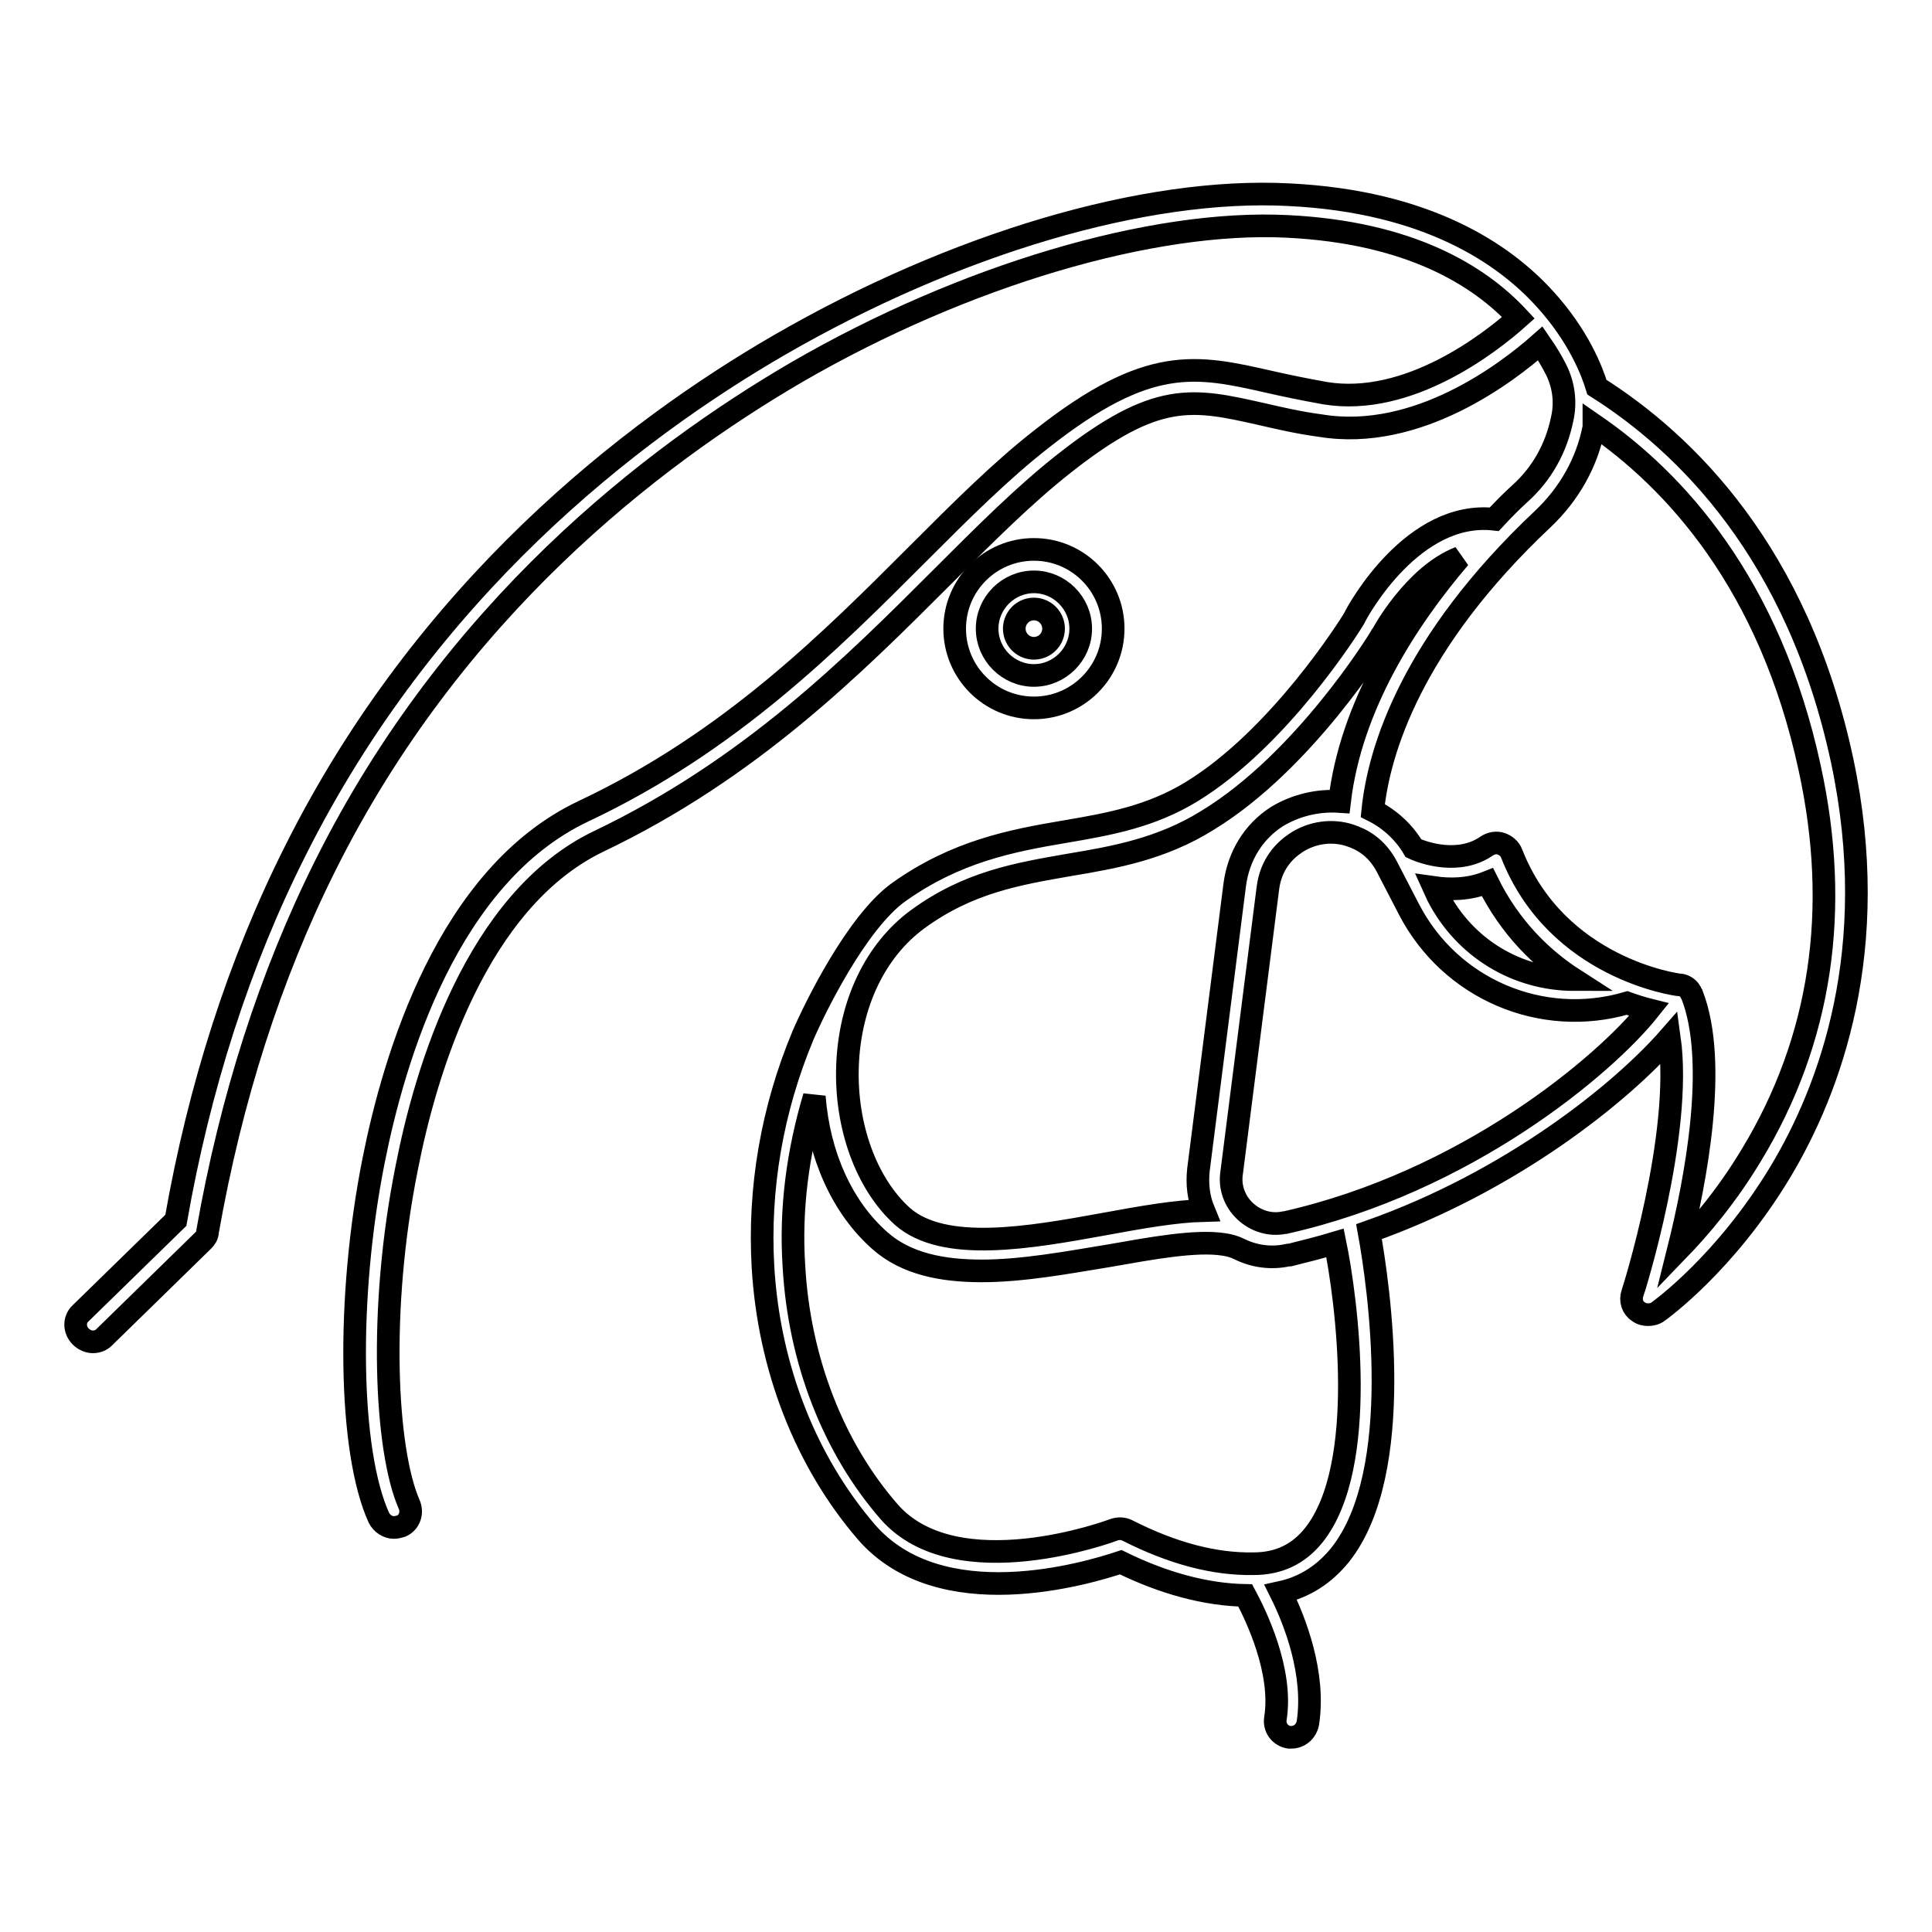 <?xml version="1.0" encoding="utf-8"?>
<!-- Svg Vector Icons : http://www.onlinewebfonts.com/icon -->
<!DOCTYPE svg PUBLIC "-//W3C//DTD SVG 1.1//EN" "http://www.w3.org/Graphics/SVG/1.1/DTD/svg11.dtd">
<svg version="1.1" xmlns="http://www.w3.org/2000/svg" xmlns:xlink="http://www.w3.org/1999/xlink" x="0px" y="0px" viewBox="0 0 256 256" enable-background="new 0 0 256 256" xml:space="preserve">
<g><g><g><path stroke-width="3" fill-opacity="0" stroke="#000000"  d="M147.5,83.3c0-5.8-4.7-10.5-10.5-10.5c-5.8,0-10.5,4.7-10.5,10.5s4.7,10.5,10.5,10.5C142.8,93.8,147.5,89.1,147.5,83.3z M130.8,83.3c0-3.4,2.8-6.2,6.2-6.2s6.2,2.8,6.2,6.2s-2.8,6.2-6.2,6.2S130.8,86.7,130.8,83.3z"/><path stroke-width="3" fill-opacity="0" stroke="#000000"  d="M134.4 83.3a2.6 2.6 0 1 0 5.2 0a2.6 2.6 0 1 0 -5.2 0z"/><path stroke-width="3" fill-opacity="0" stroke="#000000"  d="M244.1,100.8c-5.9-27.6-20.8-42.1-32.5-49.5c-0.6-2-2.4-6.8-7-11.8c-5.3-5.8-15.4-12.8-33.8-13.7c-19.1-1-44.3,6.5-67.5,19.9C83.6,57.1,56.5,78,39.1,112.8c-7.4,14.7-12.7,31.2-15.8,48.9l-12.6,12.3c-0.9,0.8-0.9,2.2,0,3.1c0.4,0.4,1,0.7,1.6,0.7c0.6,0,1.1-0.2,1.5-0.6l13.1-12.8c0.3-0.3,0.6-0.7,0.6-1.2c3.1-17.6,8.3-33.9,15.6-48.5c16.9-33.9,43.3-54.2,62.5-65.4c22.1-12.8,47.1-20.2,65-19.3c16.2,0.8,25.4,6.5,30.6,12.1c-3.8,3.4-14.6,11.8-25.6,10c-2.8-0.5-5.2-1-7.4-1.5c-9.7-2.2-16-3.6-30.1,7.5c-5.4,4.2-10.7,9.5-16.3,15.1c-11.8,11.8-25,25.1-44.5,34.3c-18,8.5-25.1,32.7-27.8,46.3c-3.6,18.1-3.3,38.5,0.7,47.3c0.4,0.8,1.2,1.3,2,1.3c0.3,0,0.7-0.1,1-0.2c1.1-0.5,1.5-1.8,1-2.9c-3.1-7.1-4.1-25.7-0.3-44.6c2.5-12.8,9.2-35.4,25.4-43.2c20.1-9.6,33.7-23.2,45.7-35.2c5.5-5.5,10.7-10.7,15.9-14.8c12.4-9.8,17.1-8.7,26.4-6.6c2.2,0.5,4.7,1.1,7.7,1.5c12.8,2.1,24.7-7,29.1-10.9c0.9,1.3,1.6,2.5,2.1,3.5c1,2,1.3,4.3,0.8,6.5c-0.8,3.9-2.7,7.3-5.6,9.9c-1.1,1-2.2,2.1-3.4,3.4c-10.7-1.2-18,11.9-18.6,13.2c-0.6,1-9.9,15.8-21.5,22.9c-5.4,3.3-10.9,4.3-16.8,5.3c-7.1,1.2-14.4,2.6-22,8c-5.6,4-11.2,15.5-12.7,19c-4.1,9.8-5.9,20.3-5.3,30.7c0.8,13.4,5.7,25.8,13.7,35.1c9.8,11.3,29.2,5.5,33.7,4c5.7,2.8,11.3,4.3,16.5,4.4c1.4,2.6,5,10,4,16.3c-0.2,1.2,0.6,2.3,1.8,2.5c0.1,0,0.2,0,0.3,0c1.1,0,2-0.8,2.2-1.9c1-6.5-1.7-13.5-3.6-17.3c3.2-0.7,5.8-2.4,7.9-5c8.7-11,5.1-35.7,3.8-42.8c19-6.7,33.5-18.5,39.8-25.7c1.8,12.8-4.8,33.7-4.9,33.9c-0.3,0.9,0,1.9,0.8,2.4c0.4,0.3,0.8,0.4,1.3,0.4c0.4,0,0.9-0.1,1.3-0.4c0.4-0.3,8.9-6.4,16.2-18.5C242.5,144.3,249.4,125.8,244.1,100.8z M112.3,141.2c0.3-8.2,3.7-15.3,9.3-19.4c6.7-4.9,13.2-6,20.1-7.2c6-1,12.2-2.1,18.3-5.9c12.8-7.8,22.6-23.7,23-24.4c0,0,0-0.1,0.1-0.1c0-0.1,4.3-8,10.3-10.3c-7,8.2-14.4,19.6-15.9,32.3c-2.9-0.2-5.8,0.5-8.3,2c-3.1,2-5.1,5.2-5.6,9.1l-4.8,37.7c-0.2,1.9,0,3.7,0.7,5.4c-3.8,0.1-8.3,0.9-13.2,1.8c-9.9,1.8-21.2,3.8-26.7-1C114.8,156.9,112,149.2,112.3,141.2z M174.1,203.4c-2,2.5-4.6,3.8-8,3.8c-5.2,0.1-10.8-1.4-16.7-4.4c-0.6-0.3-1.2-0.3-1.8-0.1c-0.2,0.1-20.9,7.8-29.8-2.4c-7.4-8.5-11.9-20.1-12.6-32.5c-0.5-7.6,0.5-15.1,2.7-22.5c0.6,7.8,3.7,14.7,8.7,19.1c3.5,3.1,8.3,4,13.5,4c5.4,0,11.3-1.1,16.8-2c5.7-1,11.6-2.1,15.3-1.5c0.7,0.1,1.4,0.3,2,0.6c2,1,4.3,1.3,6.5,0.8l0.2,0c2-0.5,4-1,6-1.6C178.4,172,181.4,194.2,174.1,203.4z M170.3,162l-0.1,0c-1.9,0.4-3.8-0.2-5.2-1.5c-1.4-1.3-2.1-3.2-1.8-5.1l4.8-37.7c0.4-3.2,2.2-5,3.7-6c2.1-1.4,4.8-1.8,7.2-1l0,0c1.5,0.5,3.5,1.5,4.9,4.2l2.9,5.6c5.5,10.6,17.6,15.7,28.9,12.4c1.1,0.4,2.1,0.7,2.9,0.9C212.6,141.2,194.3,156.6,170.3,162z M190,117.6c2.1,0.3,4.6,0.3,7.1-0.7c3,6.1,7.3,10.2,11.5,12.9c-7.5,0-14.5-4.1-18.1-11.1L190,117.6z M232.1,153c-3.3,5.5-6.9,9.7-9.7,12.6c2.3-9.2,5.3-24.8,1.8-33.8c0,0-0.2-0.3-0.2-0.4c-0.3-0.5-0.9-0.9-1.5-0.9c-0.2,0-16.2-2.1-22.2-17.4c-0.2-0.6-0.8-1.1-1.4-1.3c-0.6-0.2-1.3-0.1-1.9,0.3c-3.6,2.5-8.2,1-9.7,0.3c-1.3-2.2-3.2-3.9-5.4-5c0.8-7.9,5.1-22.2,22.5-38.6c3.5-3.3,5.9-7.5,6.8-12.2l0-0.3c10.6,7.3,23.3,20.9,28.6,45.5C243.9,120.6,241.3,137.8,232.1,153z"/></g><g></g><g></g><g></g><g></g><g></g><g></g><g></g><g></g><g></g><g></g><g></g><g></g><g></g><g></g><g></g></g></g>
</svg>